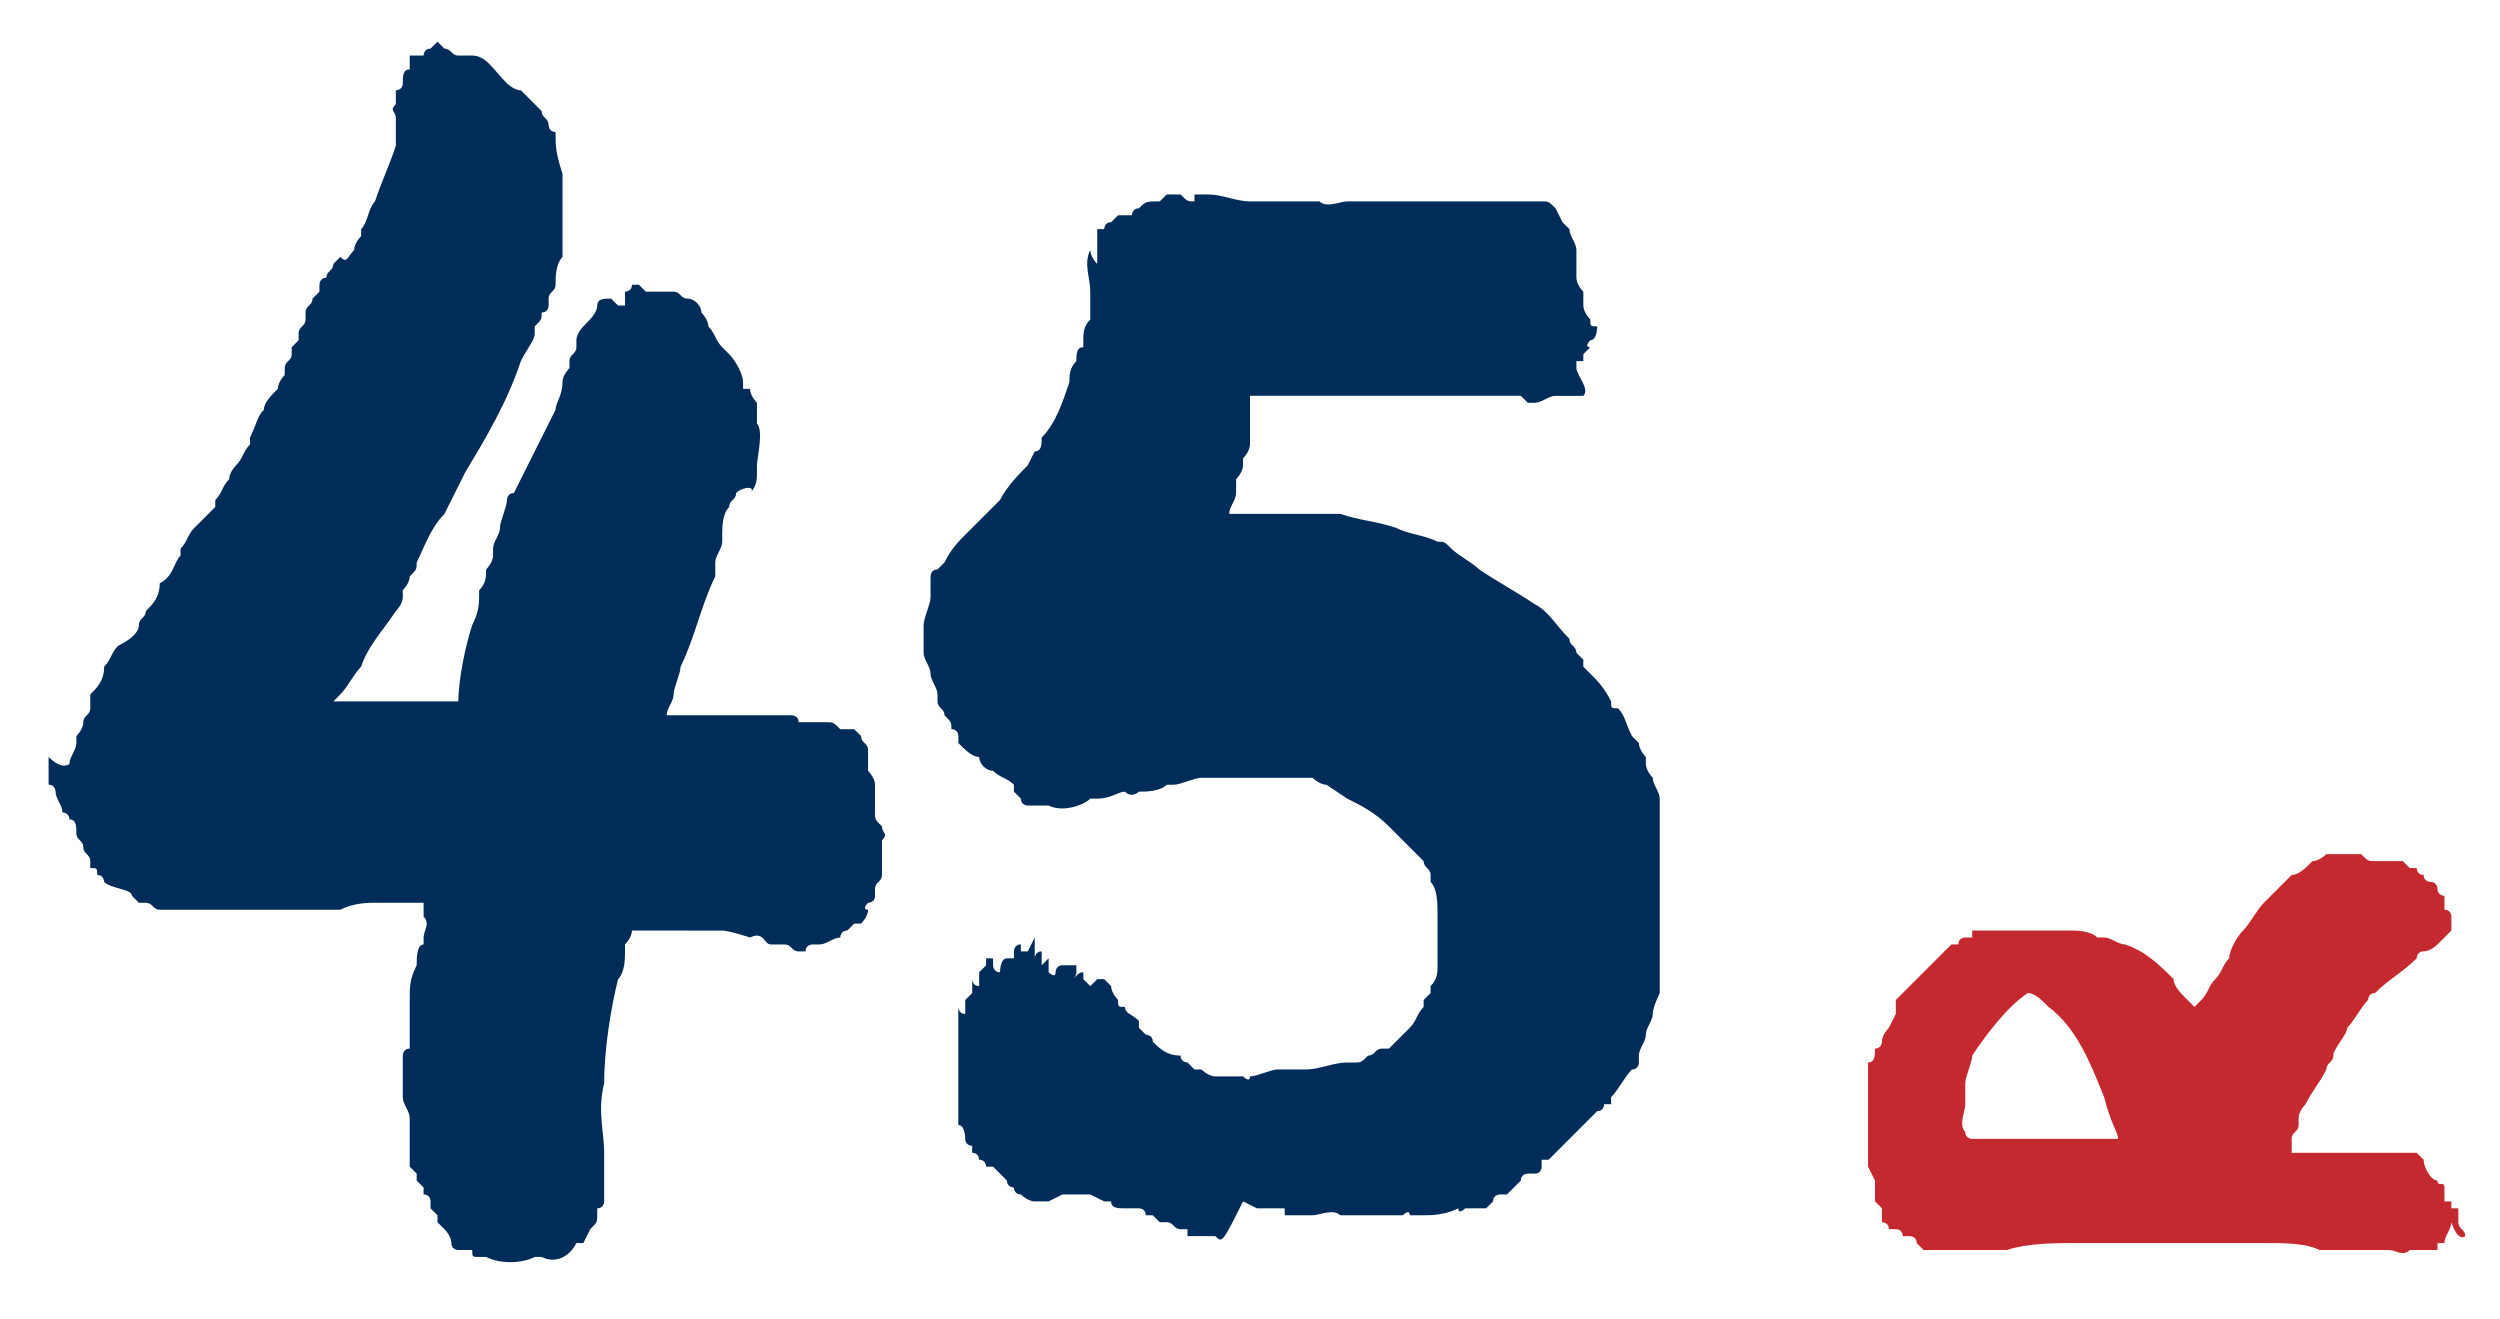 <svg xmlns="http://www.w3.org/2000/svg" viewBox="0 0 36 19"><path d="M6.3.6l.1.1c.1 0 .1.1.2.1h.2c.2 0 .3.2.5.4 0 0 .1.1.2.1l.3.3c0 .1.1.1.1.2 0 0 0 .1.1.1 0 .2 0 .3.1.6v1.2c-.1.1-.1.3-.1.4 0 .1-.1.1-.1.2v.1s0 .1-.1.1c0 .1 0 .1-.1.2v.1c0 .1-.1.2-.2.4-.2.6-.5 1.1-.8 1.6l-.3.6c-.2.2-.3.5-.4.7 0 .1 0 .1-.1.2 0 .1-.1.2-.1.2v.1c0 .1-.1.2-.1.2-.2.3-.4.5-.5.8-.1.1-.2.3-.3.4l-.1.1h1.8c0-.3.1-.8.2-1.1.1-.2.1-.3.1-.5.1-.1.1-.2.1-.3 0 0 .1-.1.1-.2v-.1c0-.1.1-.2.1-.3 0-.1.1-.3.1-.4 0 0 0-.1.1-.1L8 5.9c0-.1.1-.2.1-.4 0-.1.1-.2.1-.2v-.1c0-.1.1-.1.1-.2v-.1c0-.1.1-.2.1-.2.1-.1.2-.2.2-.3 0-.1.1-.1.2-.1l.1.1H9v-.2s.1 0 .1-.1h.1l.1.1h.4c.1 0 .1.1.2.1s.2.1.2.2c0 0 .1.1.1.2.1.1.1.2.2.3l.1.1c.1.1.2.3.2.4v.1h.1c0 .1.1.2.1.2v.3c.1.1 0 .5 0 .6v.1c0 .1 0 .2-.1.3.1-.1-.1-.1-.2 0 0 .1-.1.1-.1.2-.1.1-.1.3-.1.4v.1c0 .1-.1.2-.1.3v.2c-.2.4-.3.9-.5 1.3 0 .1-.1.3-.1.4 0 .1-.1.2-.1.3h1.8s.1 0 .1.1h.4c.1 0 .1 0 .2.1h.2l.1.1c0 .1.1.1.1.2v.3s.1.1.1.2v.4c0 .1 0 .1.1.2 0 .1.1.1 0 .2v.5c0 .1-.1.1-.1.2v.1c0 .1-.1.1-.1.1s-.1.1 0 .1c0 .1-.1.2-.1.2h-.1l-.1.1c-.1 0-.1.1-.1.1-.1 0-.2.1-.3.1h-.1s-.1 0-.1.1h-.1c-.1 0-.1-.1-.2-.1h-.2c-.1 0-.1-.2-.3-.1 0 0-.3-.1-.4-.1H9.1c0 .1-.1.2-.1.2v.1c0 .1 0 .3-.1.4-.1.4-.2 1-.2 1.5-.1.4 0 .7 0 1v.7s0 .1-.1.1v.1c0 .1 0 .1-.1.2l-.1.2h-.1c-.1.2-.3.3-.5.2h-.1c-.2.1-.5.1-.7 0h-.1c-.1 0-.1 0-.1-.1h-.2s-.1 0-.1-.1c0 0 0-.1-.1-.2l-.1-.1v-.1l-.1-.1v-.1s0-.1-.1-.1v-.1L6 17v-.1l-.1-.1v-.7c0-.1-.1-.2-.1-.3v-.6s0-.1.1-.1v-.7c0-.2 0-.3.1-.5 0-.1 0-.3.1-.3v-.1c0-.1.1-.2 0-.3V13h-.7c-.1 0-.3 0-.5.1H2.3c-.1 0-.1-.1-.2-.1H2l-.1-.1c0-.1-.3-.1-.4-.2 0 0 0-.1-.1-.1 0-.1 0-.1-.1-.1v-.1c0-.1-.1-.1-.1-.2s-.1-.1-.1-.2 0-.2-.1-.2c0 0 0-.1-.1-.1 0-.1-.1-.2-.1-.3 0 0 0-.1-.1-.1v-.4c.2.2.3.1.3.1 0-.1.1-.2.1-.3v-.1s.1-.1.1-.2.1-.1.1-.2V10c.1-.1.2-.2.2-.4.1-.1.1-.2.2-.3.2-.1.3-.2.3-.3 0-.1.1-.1.1-.2.1-.1.2-.2.2-.4.2-.1.2-.3.3-.4v-.1c.1-.1.1-.2.2-.3l.3-.3v-.1c.1-.1.1-.2.2-.3 0-.1.1-.2.1-.2.1-.1.1-.2.2-.3v-.1c.1-.2.1-.3.2-.4 0-.1.1-.2.2-.3 0 0 0-.1.1-.2v-.1c0-.1.1-.1.1-.2V5l.1-.1v-.1c0-.1.1-.1.1-.2v-.1c0-.1.1-.1.1-.2l.1-.1v-.1s0-.1.1-.1c0-.1.1-.1.1-.2l.1-.1c.1.1.1 0 .2-.1 0-.1.1-.2.1-.2v-.1c.1-.1.1-.3.2-.4.1-.3.2-.5.3-.8v-.4c0-.1-.1-.1 0-.2v-.2s.1 0 .1-.1 0-.2.1-.2V.8h.2s0-.1.1-.1l.1-.1c-.1.1-.1.1 0 0-.1 0-.1 0 0 0zm11.2 17.2h-.4v-.1H17c-.1 0-.1-.1-.2-.1h-.1l-.1-.1h-.1s0-.1-.1-.1h-.2c-.1 0-.2 0-.2-.1h-.1l-.2-.1s0-.1 0 0h-.4l-.2.1h-.2c-.1 0-.2-.1-.2-.1-.1 0-.1-.1-.1-.1s-.1 0-.1-.1l-.1-.1-.1-.1h-.1s0-.1-.1-.1c0 0 0-.1-.1-.1v-.1s-.1 0-.1-.1c0 0 0-.2-.1-.2v-1.8.1s0 .1.1.1v-.3.1l.1-.1v-.2s0 .1.1.1V14l.1-.1v-.1h.1v.1s0 .1.1.1c0 0 0-.2.1-.2h.1v-.1s0-.1.1-.1v.1h.1l.1-.2v.3s0-.1.1-.1v.2l.1-.1v.2s.1.1.1 0c0 0 0-.1.1-.1h.2v.1s0 .1-.1.1c.1 0 .1-.1.2-.1v.1l.1.1.1-.1h-.1.2l.1.1c0 .1.1.2.1.2 0 .1 0 .1.1.1 0 .1.1.1.2.2v.1l.1.1s.1 0 .1.1c.1.1.2.2.4.2 0 .1.1.1.1.1l.1.1h.1s.1.1.2.1h.4s.1.1.1 0c.1 0 .3-.1.4-.1h.4c.2 0 .4-.1.6-.1h.1c.1 0 .1 0 .2-.1.1 0 .1-.1.2-.1h.1l.3-.3c.1-.1.1-.2.2-.3v-.1l.1-.1v-.1c.1-.1.1-.2.1-.3v-.7c0-.2 0-.4-.1-.5v-.1c0-.1-.1-.1-.1-.2l-.3-.3-.2-.2c-.2-.2-.4-.3-.6-.4l-.3-.2c-.1 0-.2-.1-.2-.1h-1.6c-.1 0-.3.1-.4.1h-.1c-.1.1-.3.1-.4.1 0 0-.1.1-.2 0-.1 0-.2.1-.4.1h-.1c-.1.1-.4.2-.6.1h-.3s-.1 0-.1-.1l-.1-.1v-.1c-.1-.1-.2-.1-.3-.2-.1 0-.2-.1-.2-.2-.1 0-.2-.1-.3-.2v-.1s0-.1-.1-.1c0-.1 0-.1-.1-.2 0-.1-.1-.1-.1-.2V10c0-.1-.1-.2-.1-.3 0-.1-.1-.2-.1-.3V9c0-.1.1-.3.1-.4v-.3s0-.1.1-.1l.1-.1c.1-.2.2-.3.3-.4l.3-.3.2-.2c.1-.2.3-.4.4-.5l.1-.2c.1 0 .1-.1.1-.2.2-.2.3-.5.4-.8 0-.1 0-.2.1-.3 0-.1 0-.2.1-.2v-.1c0-.1 0-.2.1-.3v-.4c0-.2-.1-.4 0-.6 0 0 0 .1.1.2v-.5h.1s0-.1.1-.1l.1-.1h.2s0-.1.1-.1c.1-.1.1-.1.3-.1l.1-.1h.2c.1.1.1.1.2.1v-.1h.2c.2 0 .4.1.6.1h1c.1.1.3 0 .4 0h2.8c.1 0 .1 0 .2.1l.1.2.1.1c0 .1.1.2.1.3V4s0 .1.1.2v.2c0 .1.1.2.1.2 0 .1 0 .1.1.1 0 0 0 .2-.1.2 0 0-.1.1 0 .1l-.1.1v.1h-.1v.1c0 .1.2.3.1.4h-.4c-.1 0-.2.1-.3.1H22l-.1-.1H18v.7s0 .1-.1.2v.1c0 .1-.1.2-.1.2v.2c0 .1-.1.2-.1.3h1.6c.3.1.5.1.8.2.2.1.4.1.6.2.1 0 .1 0 .2.1s.3.2.4.3c.3.2.5.3.8.5.2.1.3.3.5.5 0 .1.1.1.1.2l.1.1v.1l.1.1c.1.1.2.2.3.4 0 .1 0 .1.1.1.1.1.1.2.2.4l.1.1c0 .1.1.2.1.2v.1c0 .1.1.2.1.2 0 .1.1.2.1.3v2.8s-.1.2-.1.3c0 .1-.1.2-.1.3 0 .1-.1.2-.1.3v.1s0 .1-.1.1c-.1.1-.2.3-.3.4v.1h-.1s0 .1-.1.1l-.1.1-.4.4-.2.2h-.1v.1s0 .1-.1.1H22s-.1 0-.1.1l-.1.1-.1.1h-.1s-.1 0-.1.1l-.1.1h-.3s-.1.1-.1 0c-.2.1-.4.1-.5.1h-.2c0-.1-.1 0-.1 0h-.9c-.1-.1-.3 0-.4 0h-.4v-.1h-.4l-.2-.1c-.3.6-.3.6-.4.5.1.1.1.1 0 0 .1 0 .1 0 0 0 .1 0 .1 0 0 0 0 0 .1 0 0 0z" fill-rule="evenodd" clip-rule="evenodd" fill="#002c59"/><path d="M35.5 17.8c0-.1-.1-.1-.1-.2v-.2h-.1v-.1h-.1v-.2c0-.1-.1 0-.1-.1-.1 0-.2-.2-.2-.3l-.1-.1H33v-.2c0-.1.1-.1.1-.2v-.1c0-.1.1-.2.1-.2.1-.2.2-.3.3-.5 0-.1.1-.1.1-.2s.2-.3.2-.4c.1-.1.2-.3.3-.4 0 0 0-.1.1-.1.2-.2.4-.3.6-.5 0 0 0-.1.1-.1s.2-.1.2-.1l.1-.1.1-.1v-.2s0-.1-.1-.1v-.2s-.1 0-.1-.1c0 0 0-.1-.1-.1 0 0-.1 0-.1-.1-.1 0-.1-.1-.1-.1h-.1l-.1-.1h-.4c-.1 0-.1 0-.2-.1h-.5s-.1.1-.2.1c-.1.1-.2.2-.3.2l-.1.1-.3.3c-.1.1-.2.3-.3.4-.1.1-.2.3-.2.4-.1.1-.1.2-.2.3-.1.1-.1.2-.2.3l-.1.1-.1-.1c-.1-.1-.2-.2-.2-.3-.2-.2-.4-.4-.7-.5-.1 0-.2-.1-.3-.1h-.1c-.1-.1-.3-.1-.4-.1h-1.4v.1h-.1s-.1 0-.1.1h-.1l-.1.1-.4.4-.1.1-.1.1-.1.1v.2l-.1.2s-.1.1-.1.2c0 0 0 .1-.1.1 0 .1 0 .2-.1.2v1.5l.1.2v.3l.1.1v.2s.1 0 .1.1h.1c.1 0 .1.1.1.1h.1s.1 0 .1.1l.1.1h1.2c.3-.1.7-.1 1-.1h2.7c.3 0 .6 0 .8.1h1c.1 0 .2.1.3 0h.4v-.1h.1c0-.1.1-.2.1-.3.1.3.2.2.2.2zm-5-1.4h-2.1s-.1 0-.1-.1c-.1-.1 0-.3 0-.4v-.3c0-.1.1-.3.1-.4.2-.3.5-.7.8-.9.1 0 .2.1.3.2.4.3.6.8.8 1.3.1.4.2.5.2.6z" fill-rule="evenodd" clip-rule="evenodd" fill="#c3292f"/></svg>